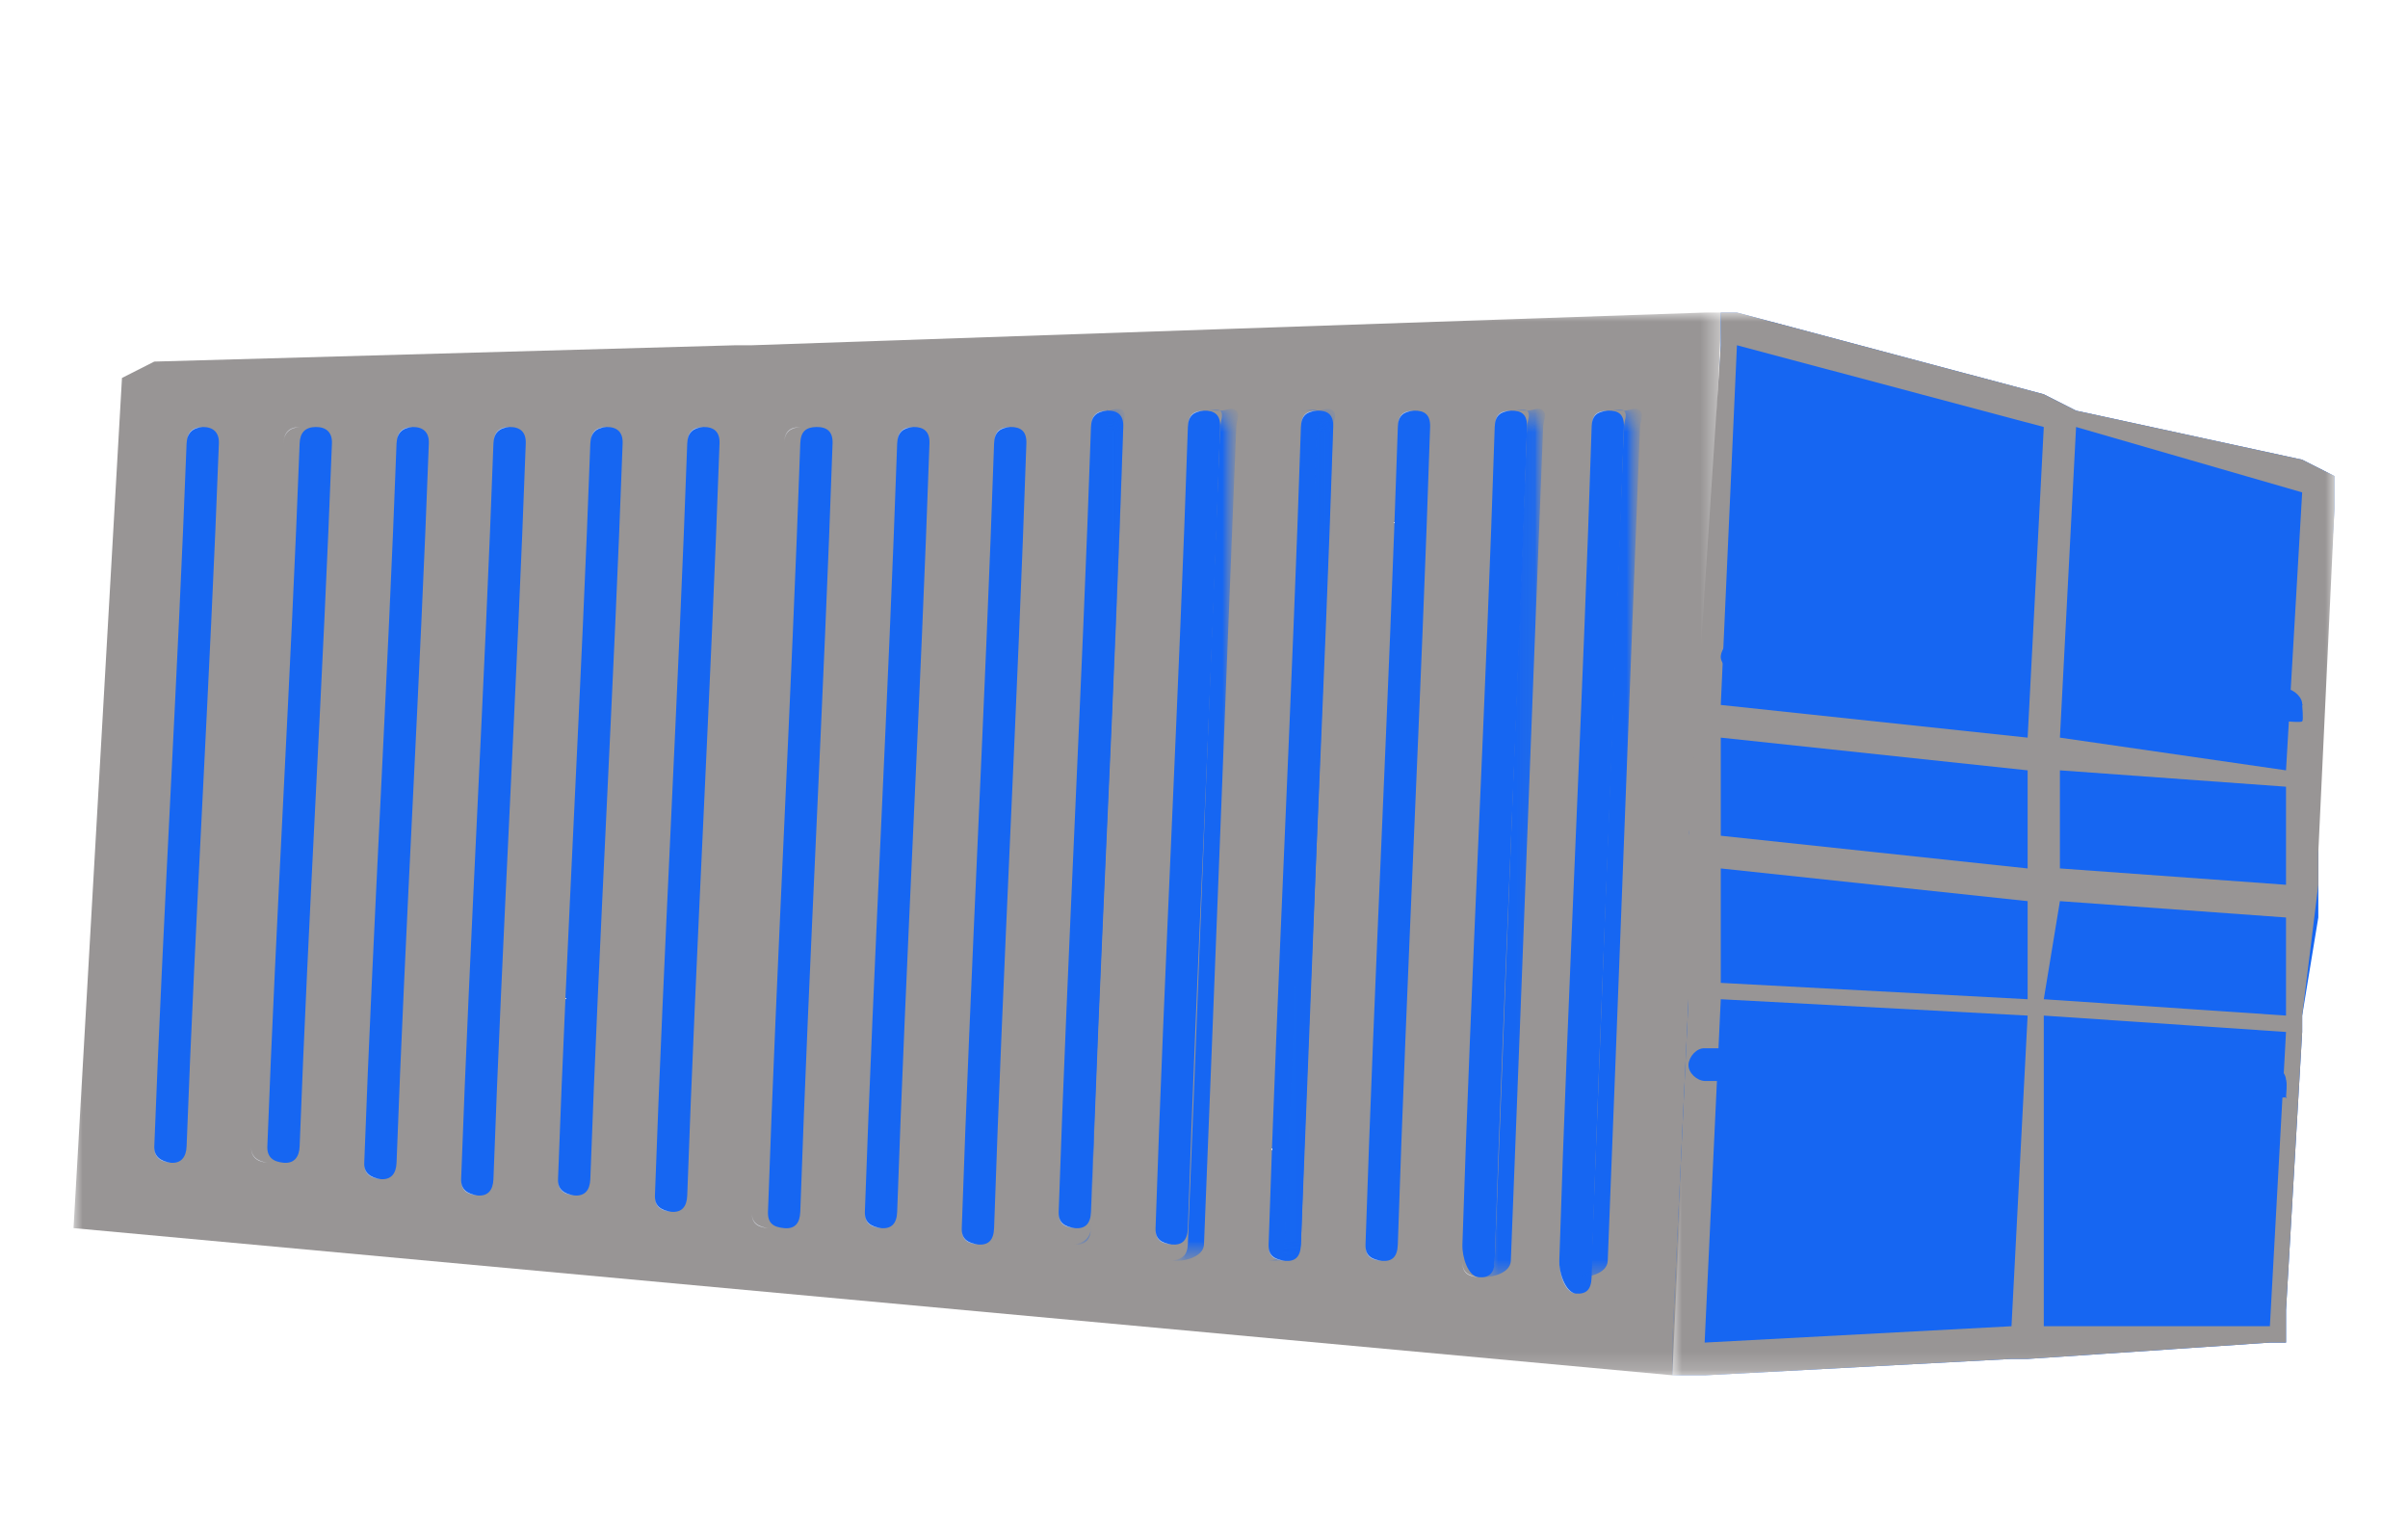 <svg width="131" height="83" fill="none" xmlns="http://www.w3.org/2000/svg"><mask id="a" style="mask-type:luminance" maskUnits="userSpaceOnUse" x="4" y="17" width="90" height="58"><path d="M4 17h89.614v57.804H4V17Z" fill="#fff"/></mask><g mask="url(#a)"><path d="M93.614 17v.89L90.98 74.803 4 66.8l2.636-46.243 1.757-.89 31.628-.888h.879L92.736 17h.878Z" fill="#989595"/></g><path d="M9.272 63.243c-.573-.057-.9-.31-.878-.89.475-12.59 1.282-25.646 1.757-38.239.022-.584.305-.884.879-.889.574-.004.9.302.878.89-.475 12.662-1.282 25.575-1.757 38.239-.02.584-.306.946-.879.889Z" fill="#1666F2"/><path d="M9.273 63.243c-.026.003.024.003 0 0-.583-.058-.902-.315-.879-.89.482-12.593 1.275-25.644 1.757-38.239.023-.584.296-.884.879-.889-.024-.006.024 0 0 0-.547.04-.856.329-.879.89-.482 12.6-1.274 25.64-1.757 38.239-.018.551.333.797.879.889Z" fill="#D4D8E1"/><path d="M15.422 63.243c-.573-.055-.9-.308-.878-.89.475-12.592 1.282-25.646 1.757-38.239.022-.585.305-.884.879-.889.574-.004.9.301.878.89-.475 12.663-1.282 25.575-1.757 38.239-.022.582-.306.946-.878.889Z" fill="#1666F2"/><path d="M14.544 63.243c-.026.004.024.001 0 0-.583-.057-.901-.314-.879-.89.482-12.594 1.276-25.644 1.758-38.239.024-.584.297-.883.878-.889-.022-.006.024 0 0 0-.547.042-.856.327-.878.89-.482 12.599-1.276 25.638-1.758 38.239-.02.551.333.8.879.889Z" fill="#D4D8E1"/><path d="M20.694 64.132c-.574-.055-.9-.296-.879-.889.475-12.873 1.282-26.255 1.758-39.129.023-.597.304-.883.878-.889.574-.006.901.29.879.89-.475 12.944-1.281 26.184-1.757 39.128-.021.596-.305.946-.879.89Z" fill="#1666F2"/><path d="M20.694 64.132c-.025.003.024.003 0 0-.582-.055-.901-.301-.878-.89.481-12.874 1.274-26.254 1.757-39.128.022-.598.296-.883.878-.889-.024-.006.024 0 0 0-.547.042-.856.315-.878.89-.482 12.879-1.274 26.248-1.758 39.128-.02.563.334.8.879.89Z" fill="#D4D8E1"/><path d="M25.965 65.022c-.573-.055-.9-.285-.878-.89.474-13.153 1.282-26.864 1.757-40.018.024-.61.305-.881.878-.889.574-.006.901.275.88.89-.476 13.224-1.282 26.794-1.758 40.017-.022.61-.305.946-.879.89Z" fill="#1666F2"/><path d="M25.965 65.021c-.025.005.024.003 0 0-.582-.054-.9-.287-.878-.889.481-13.156 1.275-26.86 1.757-40.018.022-.61.297-.884.878-.89-.022-.004.024 0 0 0-.547.046-.856.304-.878.89-.482 13.162-1.276 26.858-1.757 40.018-.02.574.334.798.878.89Z" fill="#D4D8E1"/><path d="M31.237 65.022c-.574-.054-.901-.283-.879-.89.475-13.153 1.283-26.864 1.757-40.018.023-.61.305-.881.879-.889.574-.006.9.275.879.89-.475 13.223-1.282 26.793-1.758 40.017-.022.609-.305.943-.878.89Z" fill="#1666F2"/><path d="M31.237 65.021c-.024.006.025.002 0 0-.583-.054-.9-.288-.879-.89.482-13.154 1.276-26.86 1.757-40.017.024-.61.298-.882.879-.89-.023-.007.024 0 0 0-.547.046-.856.304-.879.89-.481 13.16-1.275 26.857-1.757 40.018-.02.575.333.801.879.89Z" fill="#D4D8E1"/><path d="M36.508 65.911c-.574-.054-.9-.27-.878-.89.474-13.433 1.282-27.471 1.757-40.907.022-.623.305-.881.878-.889.574-.007.901.263.879.89-.476 13.506-1.281 27.402-1.757 40.907-.023.623-.306.943-.879.889Z" fill="#1666F2"/><path d="M36.508 65.91c-.025.005.024.004 0 0-.582-.053-.9-.277-.879-.888.483-13.437 1.275-27.47 1.758-40.908.022-.623.296-.88.878-.889-.024-.006.024 0 0 0-.546.047-.857.29-.878.89-.483 13.44-1.275 27.465-1.758 40.907-.02.586.334.8.88.889Z" fill="#D4D8E1"/><path d="M42.658 66.8c-.573-.053-.9-.257-.878-.889.475-13.715 1.281-28.081 1.757-41.797.022-.637.305-.88.878-.889.574-.007.901.249.879.89-.476 13.786-1.281 28.01-1.757 41.796-.023.638-.305.944-.879.89Z" fill="#1666F2"/><path d="M41.78 66.8c-.026.004.025.003 0 0-.583-.053-.9-.262-.879-.89.483-13.716 1.274-28.08 1.757-41.796.023-.638.297-.88.879-.89-.024-.007.024 0 0 0-.547.048-.858.28-.879.89-.483 13.722-1.274 28.076-1.757 41.796-.021.6.333.799.879.89Z" fill="#D4D8E1"/><path d="M47.93 66.8c-.574-.053-.901-.257-.879-.89.476-13.714 1.282-28.082 1.757-41.796.023-.637.305-.88.879-.89.573-.008.9.252.878.89-.475 13.786-1.28 28.01-1.757 41.796-.022.636-.305.942-.878.89Z" fill="#1666F2"/><path d="M47.93 66.8c-.024.004.024 0 0 0-.582-.054-.9-.264-.879-.89.483-13.716 1.274-28.078 1.757-41.796.024-.637.297-.88.879-.89-.023-.007.024 0 0 0-.547.049-.856.28-.879.89-.483 13.723-1.276 28.074-1.757 41.796-.02.602.335.8.879.89Z" fill="#D4D8E1"/><path d="M53.201 67.69c-.573-.052-.9-.244-.879-.89.476-13.996 1.283-28.69 1.758-42.686.022-.65.305-.88.878-.89.574-.01.901.238.879.89-.476 14.069-1.283 28.62-1.757 42.686-.023.65-.305.942-.879.89Z" fill="#1666F2"/><path d="M53.201 67.69c-.024.004.024.002 0 0-.58-.054-.9-.251-.879-.89.483-13.997 1.275-28.688 1.758-42.686.022-.65.296-.879.878-.89-.024-.007.024 0 0 0-.546.05-.857.266-.878.89-.483 14.003-1.275 28.682-1.758 42.686-.02.612.335.8.879.89Z" fill="#D4D8E1"/><path d="M58.472 66.8c-.573-.05-.9-.245-.878-.89.476-13.995 1.282-28.689 1.757-42.685.021-.649.305-.879.879-.89.572-.01.9.237.878.89-.475 14.066-1.281 28.62-1.757 42.686-.022.647-.305.94-.879.889Z" fill="#1666F2"/><mask id="b" style="mask-type:luminance" maskUnits="userSpaceOnUse" x="58" y="22" width="4" height="46"><path d="M61.107 22.336h-2.636v45.353h2.636V22.336Z" fill="#fff"/></mask><g mask="url(#b)"><mask id="c" style="mask-type:luminance" maskUnits="userSpaceOnUse" x="58" y="22" width="4" height="46"><path d="M58.471 22.336h2.636v45.353h-2.636V22.336Z" fill="#fff"/></mask><g mask="url(#c)"><path d="M61.106 23.225c-.442 14.318-1.316 29.258-1.758 43.575-.02.66-.347.941-.878.89-.075-.008.067.025 0 0 .435-.08.862-.322.879-.89.44-14.302.437-29.27.878-43.575.01-.334.168-.677 0-.889-.12-.155.179.046 0 0-.074 0 .069-.02 0 0 .268-.006.708-.214.879 0 .165.214.011.555 0 .89Z" fill="#1666F2"/></g></g><path d="M58.472 66.8c-.024.005.024.003 0 0-.581-.05-.9-.249-.878-.89.483-13.996 1.274-28.688 1.757-42.685.023-.65.297-.879.879-.89-.024-.005.024 0 0 0-.547.052-.858.266-.879.89-.483 14.005-1.274 28.683-1.757 42.686-.02.613.335.803.878.89Z" fill="#D4D8E1"/><path d="M63.744 67.69c-.573-.05-.901-.232-.879-.89.476-14.277 1.282-29.297 1.758-43.575.022-.663.305-.877.878-.89.572-.011.9.224.879.89-.476 14.348-1.282 29.227-1.757 43.575-.023.661-.307.94-.88.89Z" fill="#1666F2"/><mask id="d" style="mask-type:luminance" maskUnits="userSpaceOnUse" x="63" y="22" width="5" height="47"><path d="M67.257 22.336h-3.514v46.243h3.514V22.336Z" fill="#fff"/></mask><g mask="url(#d)"><mask id="e" style="mask-type:luminance" maskUnits="userSpaceOnUse" x="63" y="22" width="5" height="47"><path d="M63.743 22.336h3.514v46.243h-3.514V22.336Z" fill="#fff"/></mask><g mask="url(#e)"><path d="M67.256 23.225c-.588 14.598-1.168 29.867-1.757 44.464-.027.673-1.05.941-1.757.89-.1-.008.088.027 0 0 .58-.08.856-.312.879-.89.588-14.581 1.168-29.881 1.757-44.464.014-.34.224-.67 0-.89-.16-.157-.64.046-.879 0 .09-.02.78.002.879 0 .357-.006.65-.218.878 0 .221.22.016.549 0 .89Z" fill="#1666F2"/></g></g><path d="M63.744 67.69c-.024.004.025.002 0 0-.582-.05-.9-.239-.879-.89.483-14.278 1.275-29.295 1.757-43.575.023-.663.297-.877.879-.89-.024-.005.024 0 0 0-.546.053-.857.254-.879.89-.482 14.285-1.274 29.292-1.757 43.575-.02.626.335.802.879.89Z" fill="#D4D8E1"/><path d="M69.894 68.579c-.572-.05-.901-.219-.879-.89.476-14.555 1.282-29.907 1.757-44.464.023-.675.306-.876.88-.89.572-.011.9.21.878.89-.476 14.628-1.282 29.836-1.758 44.464-.02.674-.305.94-.878.89Z" fill="#1666F2"/><mask id="f" style="mask-type:luminance" maskUnits="userSpaceOnUse" x="69" y="22" width="4" height="47"><path d="M72.529 22.336h-3.515v46.243h3.515V22.336Z" fill="#fff"/></mask><g mask="url(#f)"><mask id="g" style="mask-type:luminance" maskUnits="userSpaceOnUse" x="69" y="22" width="4" height="47"><path d="M69.014 22.336h3.515v46.243h-3.515V22.336Z" fill="#fff"/></mask><g mask="url(#g)"><path d="M72.528 23.225c-.589 14.597-1.169 29.867-1.757 44.464-.028.674-1.05.94-1.757.89-.1-.007.088.027 0 0 .58-.082.856-.311.878-.89.589-14.583 1.169-29.882 1.757-44.464.014-.341.225-.672 0-.89-.16-.157-.64.046-.878 0 .09-.02.78 0 .878 0 .356-.006.651-.217.879 0 .222.217.015.549 0 .89Z" fill="#1666F2"/></g></g><path d="M69.894 68.579c-.023.004.025.001 0 0-.58-.05-.9-.223-.879-.89.483-14.558 1.275-29.906 1.757-44.464.023-.677.297-.879.879-.89-.023-.007.024 0 0 0-.546.054-.856.242-.879.89-.482 14.564-1.274 29.901-1.757 44.464-.018.638.337.8.879.89Z" fill="#D4D8E1"/><path d="M75.165 68.579c-.571-.048-.9-.22-.878-.89.475-14.557 1.28-29.906 1.757-44.464.02-.676.306-.876.879-.89.571-.011.9.213.878.89-.475 14.63-1.28 29.837-1.757 44.464-.022.675-.306.94-.879.89Z" fill="#1666F2"/><path d="M75.165 68.579c-.024.006.024.003 0 0-.58-.048-.9-.225-.878-.89.482-14.559 1.273-29.906 1.757-44.464.023-.676.297-.876.879-.889-.025-.008.025-.002 0 0-.547.054-.858.241-.88.89-.481 14.565-1.273 29.898-1.756 44.463-.019.635.335.802.878.89Z" fill="#D4D8E1"/><path d="M80.437 69.468c-.573-.048-.902-1.094-.879-1.778.476-14.838 1.282-29.625 1.757-44.465.023-.688.306-.875.879-.889.573-.013.9.198.879.89-.476 14.91-1.282 30.444-1.757 45.353-.021.687-.306.936-.88.89Z" fill="#1666F2"/><mask id="h" style="mask-type:luminance" maskUnits="userSpaceOnUse" x="80" y="22" width="4" height="49"><path d="M83.95 22.336h-3.514v48.021h3.514V22.336Z" fill="#fff"/></mask><g mask="url(#h)"><mask id="i" style="mask-type:luminance" maskUnits="userSpaceOnUse" x="80" y="22" width="4" height="48"><path d="M80.436 22.336h3.514v47.132h-3.514V22.336Z" fill="#fff"/></mask><g mask="url(#i)"><path d="M83.95 23.225c-.59 14.877-1.17 30.477-1.758 45.353-.027.686-1.048.938-1.757.89-.1-.006.088.027 0 0 .58-.086.854-.3.879-.89.588-14.861 1.168-30.491 1.757-45.353.014-.347.224-.667 0-.89-.16-.159-.64.046-.879 0 .09-.022.78.004.879 0 .357-.005.65-.222.878 0 .221.22.014.541 0 .89Z" fill="#1666F2"/></g></g><path d="M80.437 69.468c-.024.004.024.001 0 0-.582-.049-.9-.211-.879-.89.482-14.84 1.275-30.511 1.757-45.353.023-.689.297-.876.879-.89-.024-.007.024 0 0 0-.546.056-.858.23-.879.89-.482 14.846-1.275 30.507-1.757 45.353-.018.65.335.8.879.89Z" fill="#D4D8E1"/><path d="M85.708 70.357c-.573-.047-.902-1.082-.878-1.778.475-15.12 1.281-30.235 1.757-45.354.022-.703.305-.874.879-.89.573-.013.899.184.878.89-.475 15.19-1.281 31.054-1.757 46.243-.022.702-.307.938-.879.889Z" fill="#1666F2"/><mask id="j" style="mask-type:luminance" maskUnits="userSpaceOnUse" x="85" y="22" width="5" height="49"><path d="M89.221 22.336h-3.514v48.021h3.514V22.336Z" fill="#fff"/></mask><g mask="url(#j)"><mask id="k" style="mask-type:luminance" maskUnits="userSpaceOnUse" x="85" y="22" width="5" height="48"><path d="M85.707 22.336h3.514v47.132h-3.514V22.336Z" fill="#fff"/></mask><g mask="url(#k)"><path d="M89.22 23.225c-.588 14.878-1.168 30.477-1.756 45.354-.028.686-1.048.937-1.757.889-.1-.007.088.027 0 0 .58-.086.854-.3.878-.89.588-14.86 1.169-30.491 1.757-45.353.014-.348.225-.668 0-.89-.16-.158-.64.046-.878 0 .09-.021.78.002.878 0 .357-.007.651-.22.879 0 .22.222.014.543 0 .89Z" fill="#1666F2"/></g></g><path d="M85.708 70.357c-.024.006.024.002 0 0-.581-.048-.9-1.088-.878-1.778.482-15.12 1.275-30.232 1.757-45.354.022-.701.297-.874.879-.889-.025-.006.025 0 0 0-.546.06-.858.217-.88.89-.481 15.126-1.274 30.227-1.756 45.353-.02.66.335 1.69.878 1.778Z" fill="#D4D8E1"/><mask id="l" style="mask-type:luminance" maskUnits="userSpaceOnUse" x="90" y="17" width="37" height="58"><path d="M90.978 17H127v57.804H90.978V17Z" fill="#fff"/></mask><g mask="url(#l)"><path d="M127 25.893v1.778l-.879 14.229v8.004l-.878 5.335v.89l-.879 15.117v1.779h-.878l-13.179.89h-.878l-16.693.889h-1.758v-1.779l.88-18.675v-8.893l.878-5.336v-1.778l.878-19.564V17h.879l16.693 4.446 1.757.89 12.3 2.668 1.757.889Z" fill="#1666F2"/><path d="m125.243 25.004-12.3-2.668-1.757-.89L94.493 17h-.879v1.779l-1.757 26.678v8.893l-.879 18.675v1.779h1.758l16.693-.89h.878l13.179-.889h.878v-1.779l.879-15.117v-.89l.878-7.114v-1.779L127 27.671v-1.778l-1.757-.89Zm-14.057-1.779-.879 16.896-16.693-1.778.879-19.564 16.693 4.446ZM93.614 40.121l16.693 1.779v5.336l-16.693-1.779v-5.336Zm16.693 8.893v5.336l-16.693-.89v-6.224l16.693 1.778ZM92.736 73.025l.878-18.675 16.693.89-.878 16.896-16.693.889Zm30.75-.89h-12.3V55.24l13.178.89-.878 16.007Zm-12.3-17.785.878-5.336 12.3.89v5.335l-13.178-.889Zm.878-7.114V41.9l12.3.89v5.335l-12.3-.89Zm12.3-5.336-12.3-1.779.879-16.896 12.3 3.557-.879 15.118Z" fill="#989595"/></g><path d="M124.364 39.232h-3.515c-.433-.039-.923-.496-.878-.89.043-.391.445-.929.878-.889h3.515c.433.04.921.498.878.89-.044.393-.445.928-.878.89Z" fill="#1666F2"/><path d="M125.244 38.343c0 .114.079.811 0 .89-.08.08-.766 0-.879 0-.11 0 .08.08 0 0-.077-.079 0-.776 0-.89-.077.08 0-.111 0 0-.11 0 .08-.08 0 0 .113 0 .799-.08.879 0 .079.08 0-.111 0 0Zm-1.757 0c0 .114.079.811 0 .89-.078.08-.766 0-.879 0-.11 0 .08.08 0 0-.077-.079 0-.776 0-.89-.077.08 0-.111 0 0-.11 0 .08-.078 0 0 .113 0 .801-.078.879 0 .079.08 0-.111 0 0Z" fill="#1666F2"/><path d="M122.608 38.343c0 .114.077.811 0 .89-.079.08.11 0 0 0-.112 0-.801.08-.878 0-.08-.079 0-.776 0-.89-.08.08 0-.111 0 0 .077-.08.766 0 .878 0 .11 0-.079-.08 0 0 .077.08 0-.111 0 0Zm-24.601-1.779h-3.515c-.433-.039-.923-.496-.878-.89.043-.392.446-.929.878-.888h3.514c.434.038.922.495.88.889-.045.393-.446.928-.88.89Z" fill="#1666F2"/><path d="M98.008 35.675c0 .114.08.811 0 .89-.08.08.113 0 0 0-.112 0-.799.08-.878 0-.08-.079 0-.776 0-.89-.08.08 0-.111 0 0 .08-.078.766 0 .878 0 .113 0-.08-.078 0 0 .08.08 0-.111 0 0Z" fill="#1666F2"/><path d="M97.13 35.675c0 .114.08.811 0 .89-.078.08-.767 0-.879 0-.11 0 .08.08 0 0-.077-.079 0-.776 0-.89-.077.08 0-.111 0 0-.11 0 .08-.078 0 0 .112 0 .801-.078.879 0 .08.08 0-.111 0 0Zm-1.757 0c0 .114.08.811 0 .89-.078.08-.767 0-.879 0-.11 0 .077.08 0 0-.08-.079 0-.776 0-.89-.08.08 0-.111 0 0-.11 0 .077-.078 0 0 .112 0 .801-.078.879 0 .08.08 0-.111 0 0Zm28.114 24.011h-3.515c-.433-.023-.9-.452-.878-.89.02-.438.445-.911.878-.889h3.515c.434.022.899.45.878.89-.021.438-.444.91-.878.889Z" fill="#1666F2"/><path d="M124.365 59.686c0 .111.078-.08 0 0-.079.078.11 0 0 0-.112 0-.799.078-.878 0-.08-.08 0 .111 0 0 0-.114-.08-.811 0-.89.079-.08.766 0 .878 0-.079-.08.11 0 0 0 .078.079 0 .776 0 .89Zm-1.757 0c0 .111.08-.08 0 0-.077.08-.766 0-.878 0-.111 0 .079.08 0 0-.078-.08 0 .111 0 0 0-.114-.078-.811 0-.89-.111 0 .079-.08 0 0 .112 0 .801-.08.878 0 .08.079 0 .776 0 .89Zm-1.757-.889c0 .113.08.809 0 .889-.08.08.113 0 0 0-.112 0-.799.08-.878 0-.08-.08 0-.776 0-.89-.08.081 0-.113 0 0 .079-.08.766 0 .878 0 .113 0-.08-.08 0 0 .08.081 0-.113 0 0Zm-24.601-.001h-3.514c-.432-.022-.899-.45-.878-.889.022-.438.446-.911.878-.89h3.515c.434.023.899.452.878.89-.022.438-.444.912-.878.89Z" fill="#1666F2"/><path d="M97.13 58.797c0 .111.077-.081 0 0-.08.078.112 0 0 0-.113 0-.8.078-.879 0-.08-.081 0 .111 0 0 0-.114-.08-.809 0-.89.08-.078.766 0 .879 0-.08-.078.112 0 0 0 .077.081 0 .776 0 .89Zm-1.758 0c0 .113.08-.08 0 0-.077.08-.766 0-.878 0-.11 0 .08.08 0 0-.078-.08 0 .113 0 0 0-.114-.078-.81 0-.89-.11 0 .08-.08 0 0 .112 0 .801-.08.878 0 .08.08 0 .776 0 .89Z" fill="#1666F2"/><path d="M94.491 57.907c0 .114.08-.08 0 0s-.766 0-.878 0c-.112 0 .08.08 0 0-.077-.08 0 .114 0 0 0-.113-.077-.809 0-.89-.112 0 .08-.08 0 0 .112 0 .799-.08.878 0 .08.081 0 .777 0 .89Z" fill="#1666F2"/></svg>